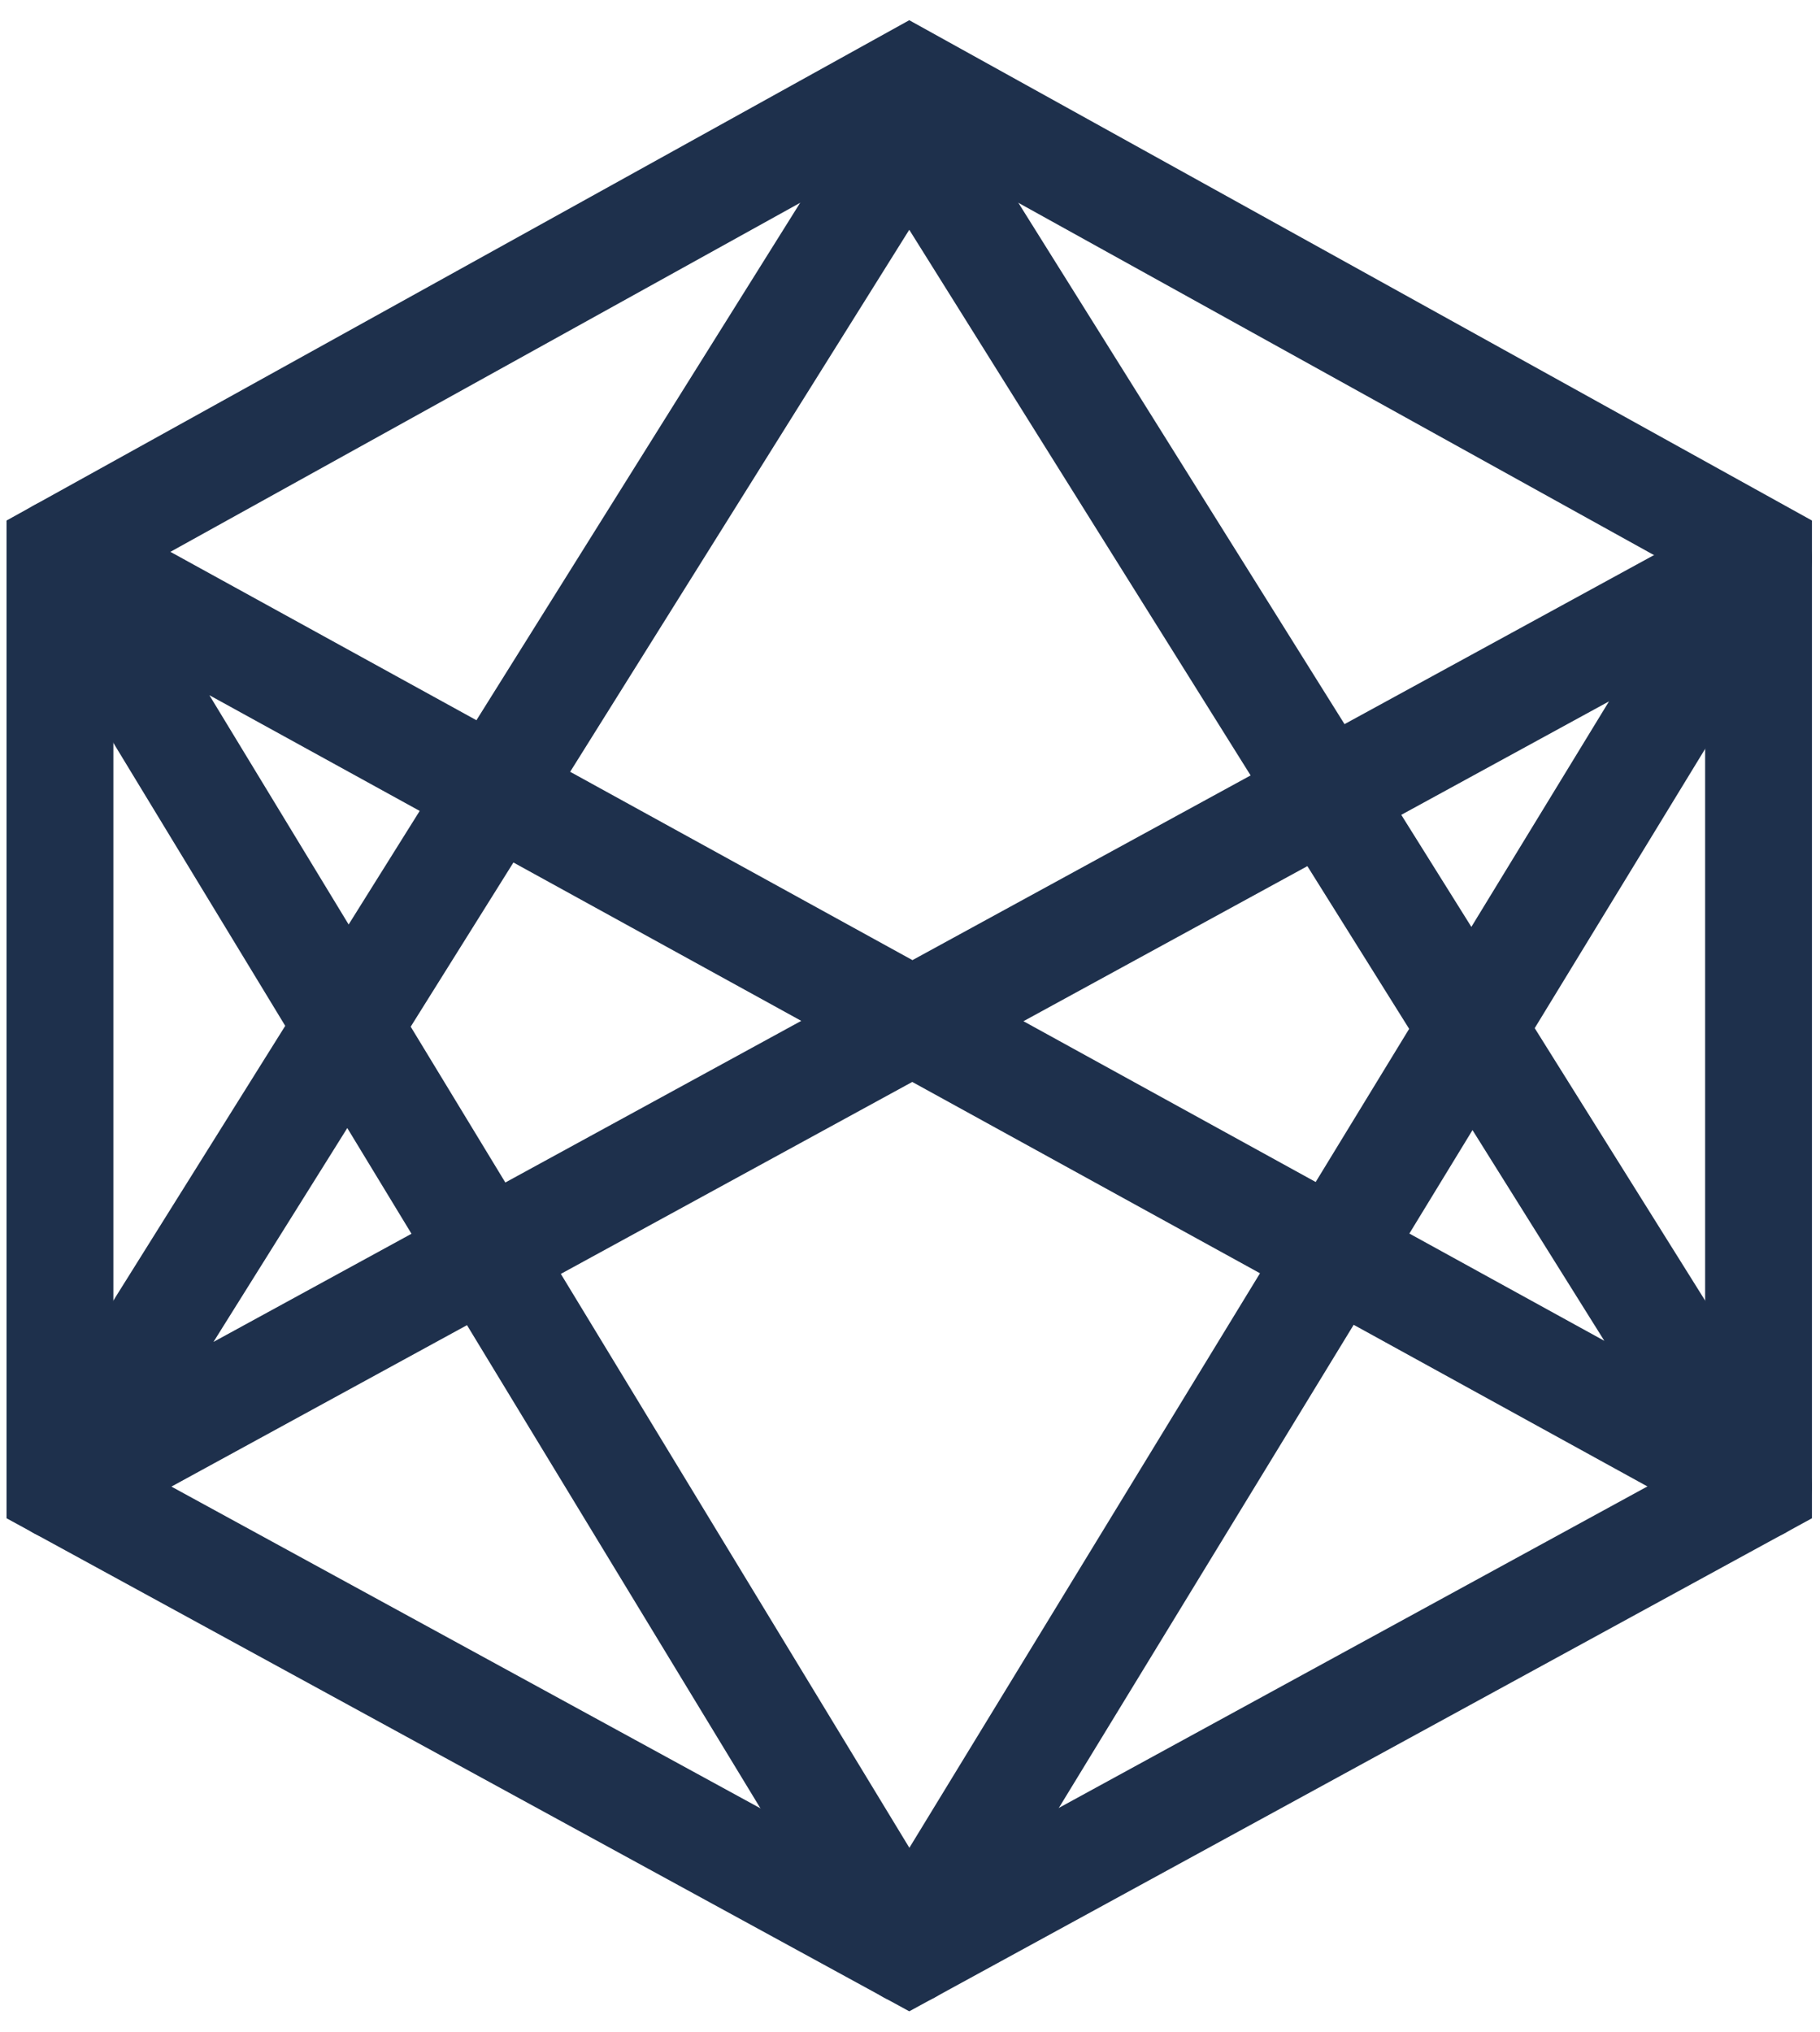 <svg width="86" height="96" viewBox="0 0 86 96" fill="none" xmlns="http://www.w3.org/2000/svg">
<path d="M42.965 3.84L83.096 26.081V70.24L42.965 92.158L2.833 70.24V26.081L42.965 3.84Z" stroke="#1E304C" stroke-width="5.047"/>
<path d="M2.833 70.242L42.965 6.099L83.096 70.242L2.833 26.083L42.965 92.16L83.096 26.405L2.833 70.242Z" stroke="#1E304C" stroke-width="5.047" stroke-linejoin="round"/>
</svg>
